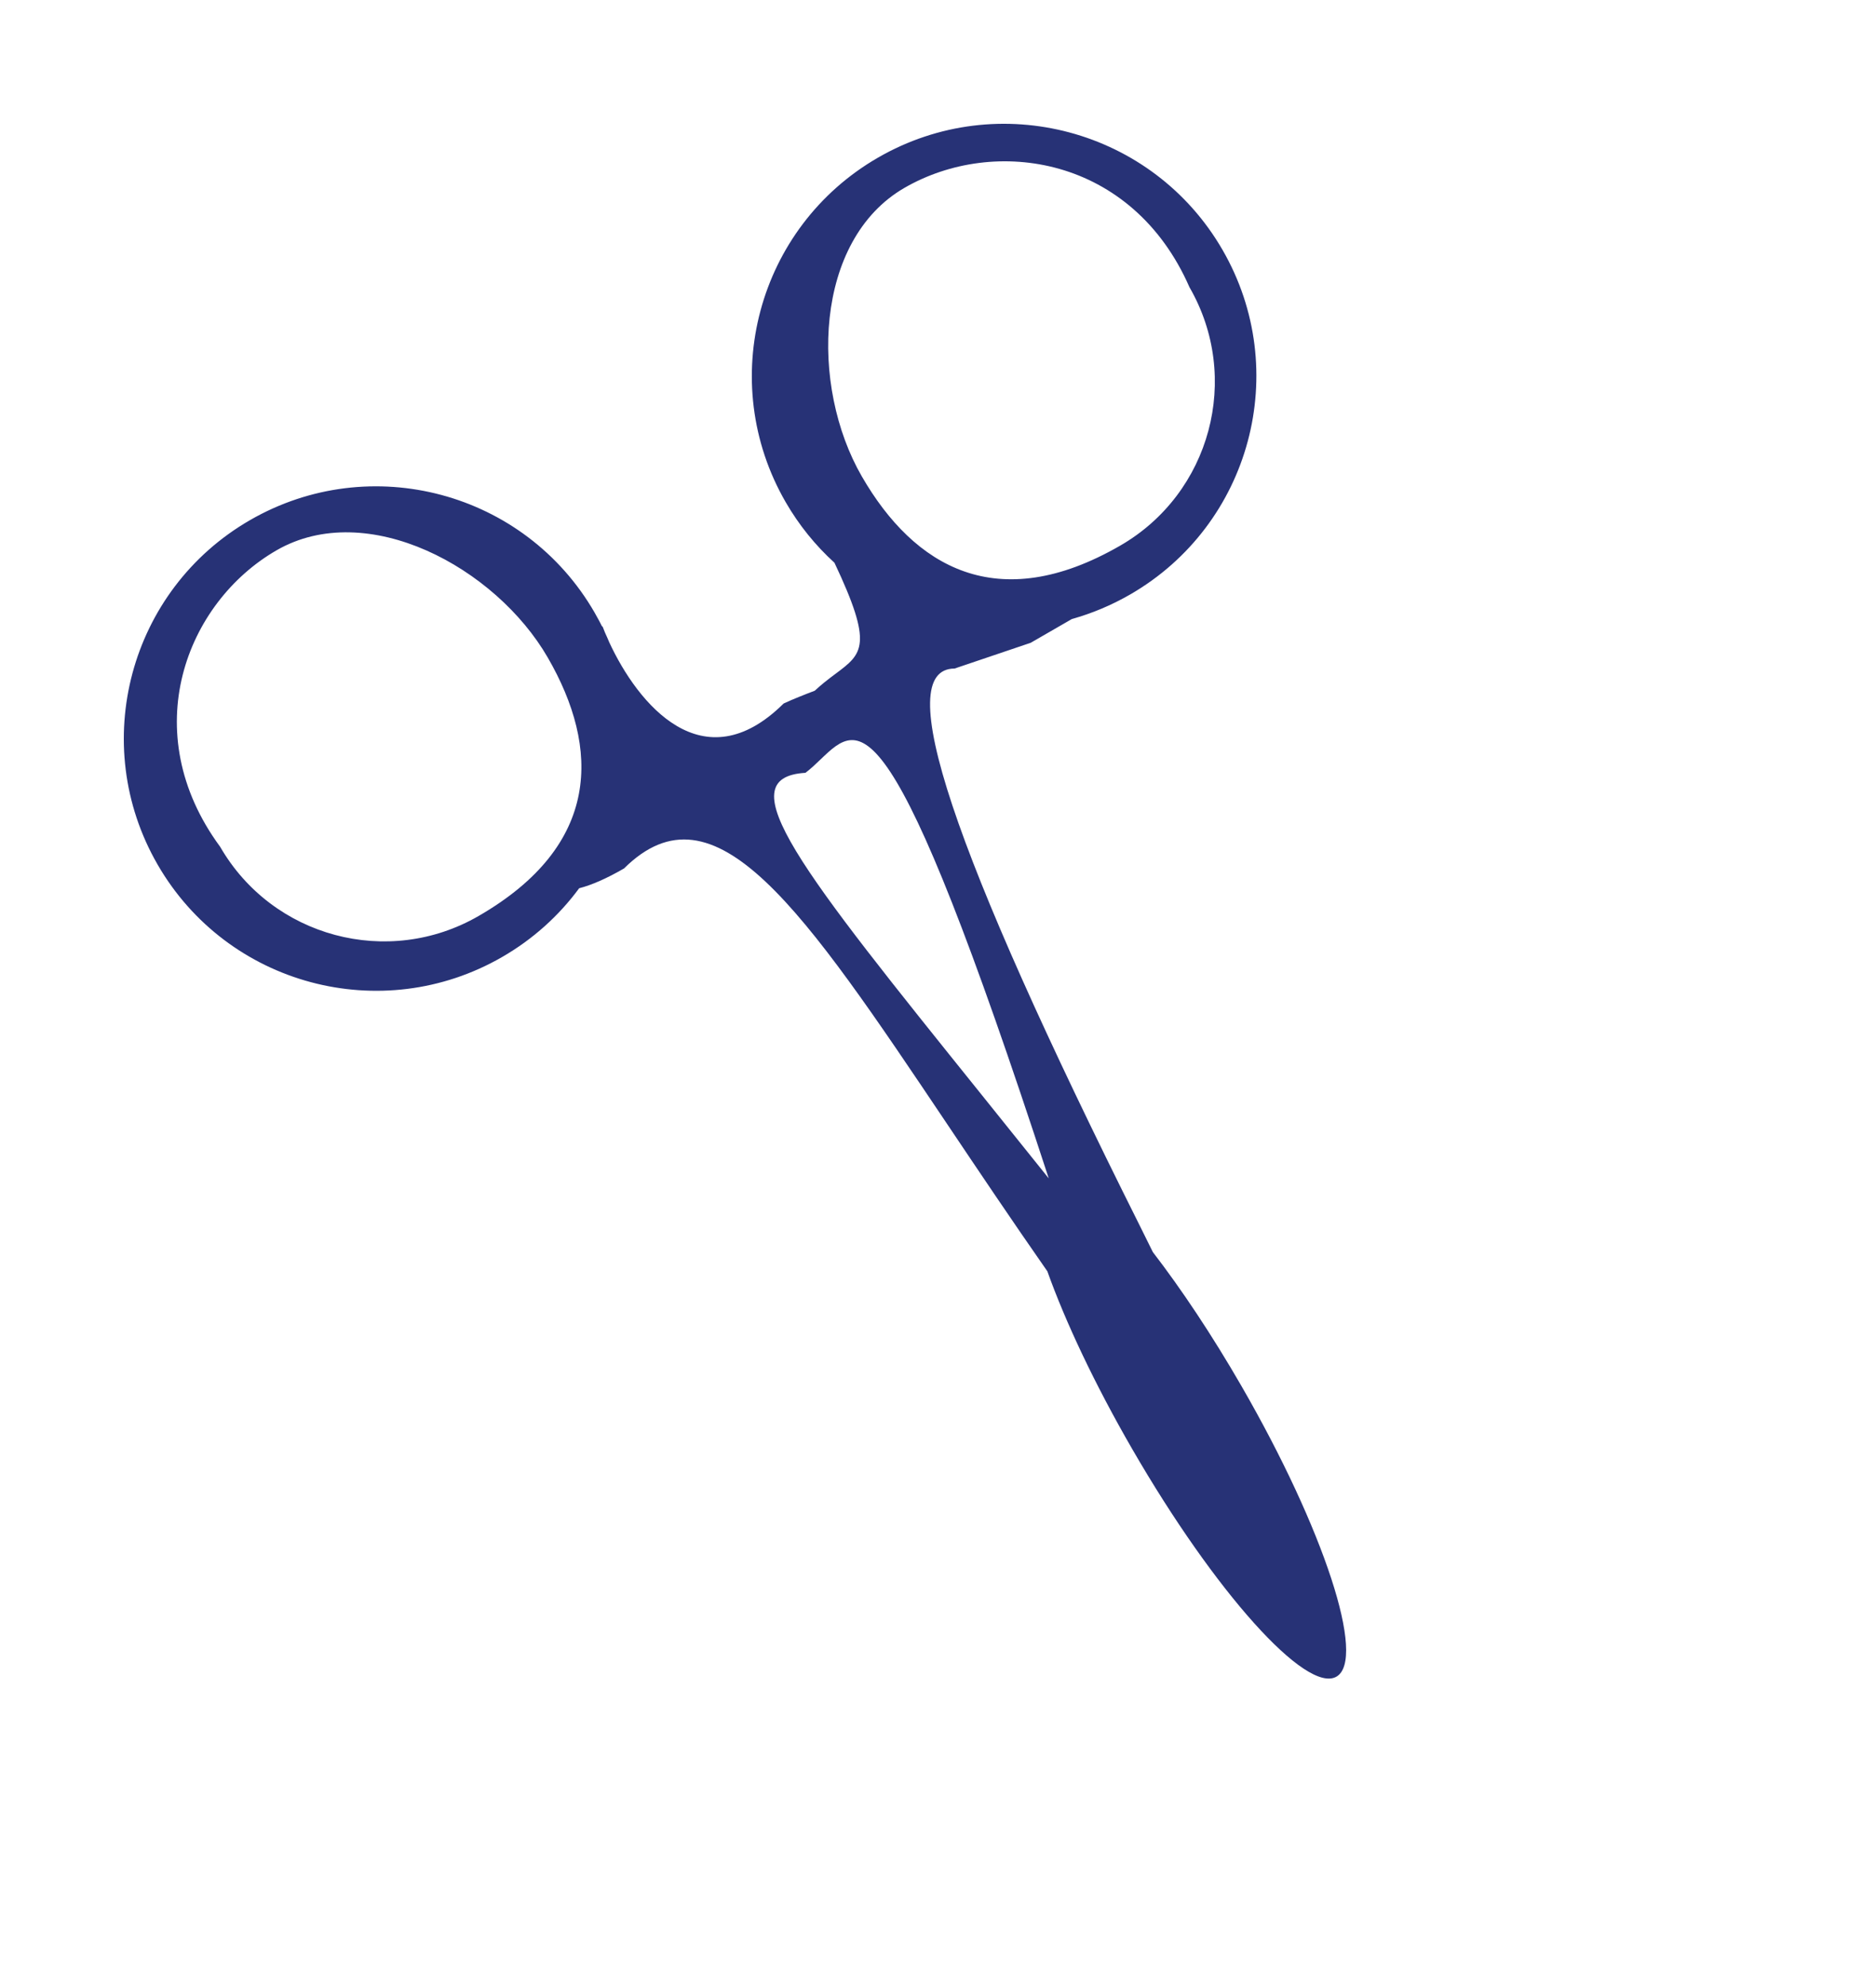 <svg width="119" height="126" viewBox="0 0 119 126" fill="none" xmlns="http://www.w3.org/2000/svg">
<path fill-rule="evenodd" clip-rule="evenodd" d="M37.713 38.856C33.295 31.204 23.509 28.582 15.856 33C8.204 37.419 5.582 47.204 10 54.856C14.418 62.509 24.204 65.131 31.856 60.713C33.83 59.574 35.468 58.077 36.738 56.353C37.512 56.156 38.453 55.75 39.584 55.097C45.359 49.373 50.899 57.629 60.144 71.407C62.069 74.276 64.155 77.384 66.437 80.655C67.576 83.846 69.432 87.796 71.811 91.916C77.058 101.004 82.862 107.475 84.775 106.371C86.688 105.266 83.986 97.004 78.739 87.916C76.873 84.684 74.936 81.783 73.129 79.436C72.868 78.902 72.593 78.348 72.306 77.774C60.292 53.764 56.52 42.432 60.551 42.414L65.381 40.78L67.993 39.272C69.26 38.918 70.502 38.401 71.694 37.713C79.346 33.295 81.968 23.509 77.55 15.857C73.132 8.204 63.346 5.582 55.694 10C48.041 14.418 45.419 24.204 49.837 31.857C50.688 33.33 51.737 34.616 52.932 35.702C55.412 40.947 54.718 41.465 53.015 42.736C52.787 42.906 52.542 43.09 52.283 43.3C52.09 43.456 51.891 43.627 51.685 43.819L51.682 43.821C51.361 43.944 51.02 44.074 50.663 44.22C50.356 44.344 50.038 44.48 49.708 44.633C44.589 49.707 40.457 44.659 38.646 40.747C38.561 40.542 38.472 40.339 38.378 40.137C38.32 39.996 38.264 39.858 38.213 39.722L38.196 39.757L38.109 39.586L38.023 39.418L37.97 39.32C37.887 39.165 37.801 39.01 37.713 38.856ZM62.296 69.491C63.618 71.134 65.029 72.889 66.525 74.76C56.471 43.947 54.629 45.711 52.059 48.172C51.753 48.466 51.435 48.77 51.092 49.03C46.087 49.33 50.787 55.176 62.296 69.491ZM57.377 11.915C51.637 15.229 51.354 24.483 54.667 30.223C57.981 35.962 63.265 39.115 71.06 34.615C76.799 31.301 78.766 23.962 75.452 18.223C71.818 9.928 63.116 8.601 57.377 11.915ZM34.749 41.722C31.435 35.983 23.279 31.602 17.539 34.915C11.8 38.229 8.598 46.428 13.964 53.722C17.278 59.462 24.617 61.429 30.356 58.115C38.151 53.615 38.062 47.462 34.749 41.722Z" fill="#273276"/>
</svg>
